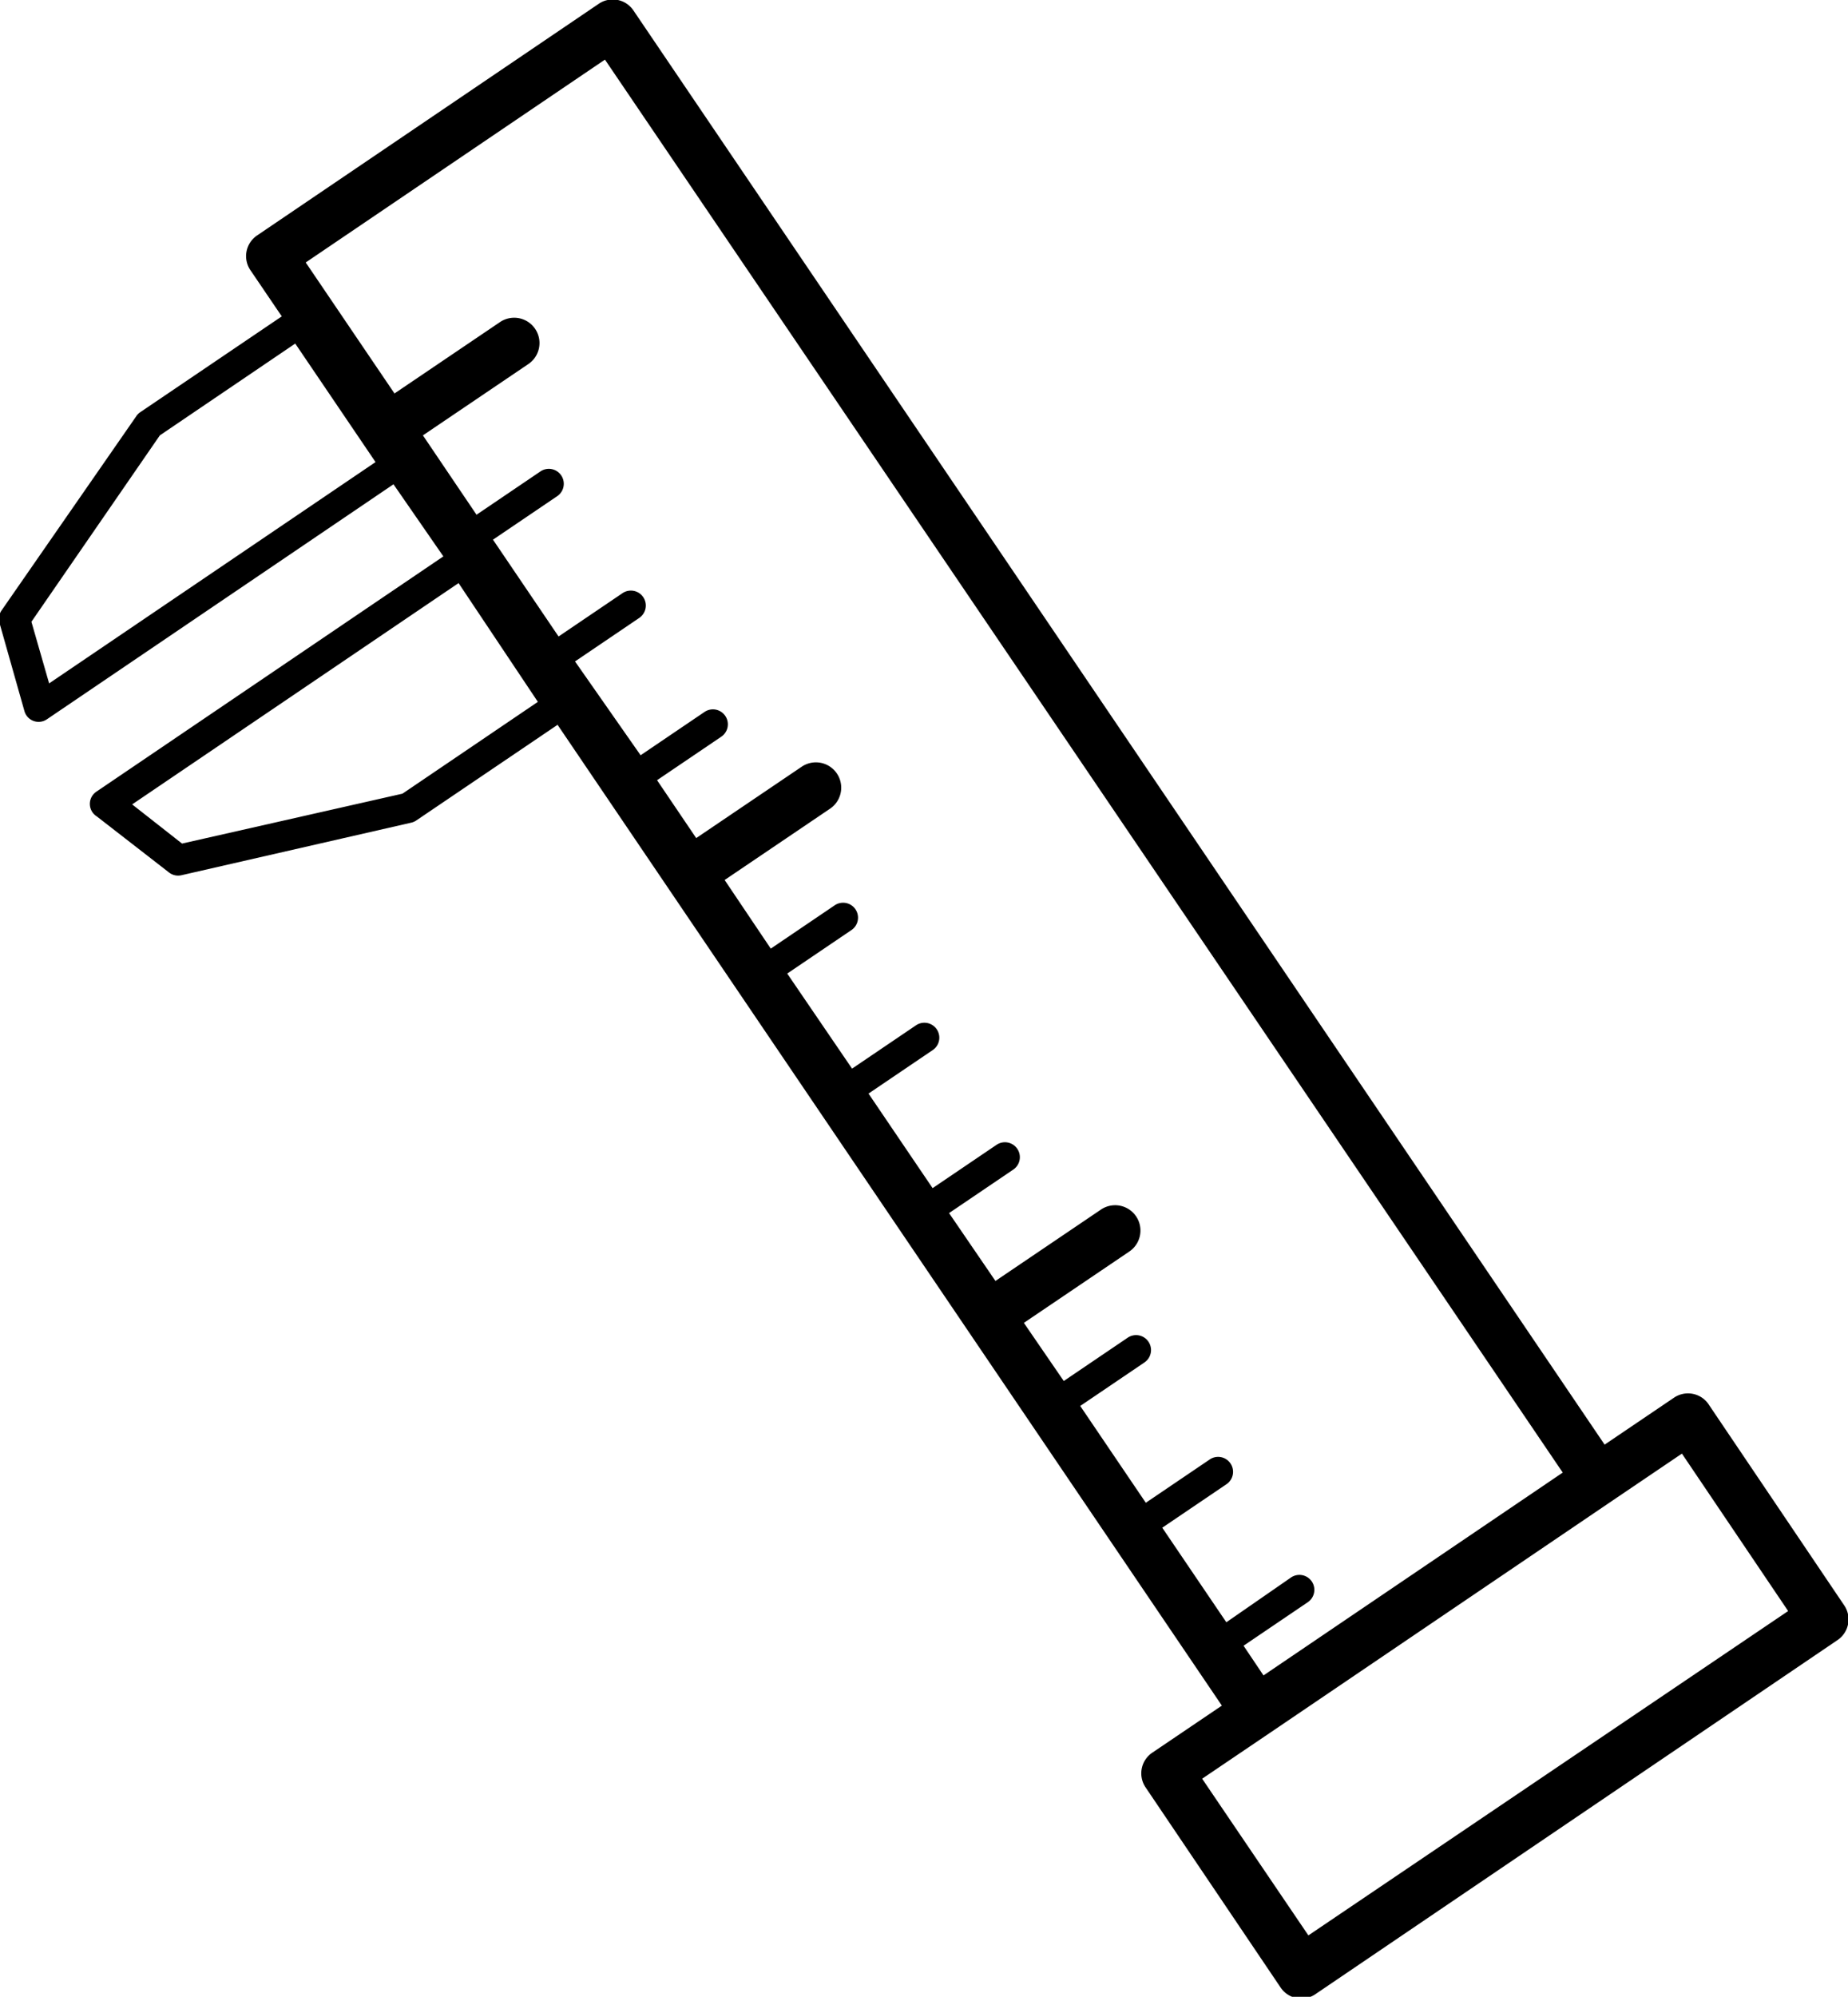 <svg xmlns="http://www.w3.org/2000/svg" data-name="Layer 1" viewBox="0 0 74.11 80.03" x="0px" y="0px"><title>27</title><path d="M200.07,666l-2.78,1.88-38.94-57.47a1,1,0,0,0-1.41-.27l-13.68,9.27a1,1,0,0,0-.27,1.41l1.25,1.84-5.66,3.83a0.59,0.59,0,0,0-.16.15L133,634.45a0.59,0.59,0,0,0-.08.5l1,3.53a0.59,0.59,0,0,0,.9.33l13.9-9.42,2,2.89-13.9,9.42a0.59,0.59,0,0,0,0,1l2.9,2.25a0.59,0.59,0,0,0,.49.11l9.23-2.11a0.59,0.59,0,0,0,.2-0.09l5.66-3.83,26.64,39.31-2.78,1.88a1,1,0,0,0-.27,1.41l5.4,8a1,1,0,0,0,1.41.27l20.92-14.18a1,1,0,0,0,.27-1.41l-5.4-8A1,1,0,0,0,200.07,666ZM148,628.5l-13.09,8.87-0.71-2.47,5.15-7.47,5.43-3.68Zm6.51,9.61-5.43,3.68-8.84,2-2-1.57,13.09-8.87Zm28.3,37.83,2.57-1.74a0.59,0.59,0,1,0-.66-1L182.12,675l-2.57-3.79,2.57-1.74a0.59,0.59,0,1,0-.66-1l-2.57,1.74-2.63-3.88,2.57-1.74a0.59,0.59,0,1,0-.66-1l-2.57,1.74L174,663l4.23-2.86a1,1,0,0,0-1.14-1.68l-4.23,2.86L171,658.6l2.57-1.74a0.59,0.59,0,1,0-.66-1l-2.57,1.74-2.57-3.79,2.57-1.74a0.59,0.59,0,1,0-.66-1l-2.57,1.74L164.51,649l2.57-1.74a0.59,0.59,0,1,0-.66-1L163.85,648,162,645.25l4.23-2.86a1,1,0,0,0-1.14-1.68l-4.23,2.86-1.57-2.32,2.57-1.74a0.59,0.59,0,1,0-.66-1l-2.57,1.74L156,636.49l2.57-1.74a0.59,0.59,0,1,0-.66-1l-2.57,1.74-2.63-3.88,2.57-1.74a0.59,0.59,0,1,0-.66-1l-2.57,1.74-2.15-3.18,4.23-2.86a1,1,0,0,0-1.14-1.68l-4.23,2.86-3.56-5.25,12-8.13L195.61,669l-12,8.13Zm21.84-1.39-19.24,13-4.26-6.28,2.78-1.88,13.68-9.27,2.78-1.88Z" transform="translate(-132.94 -609.98)"></path></svg>